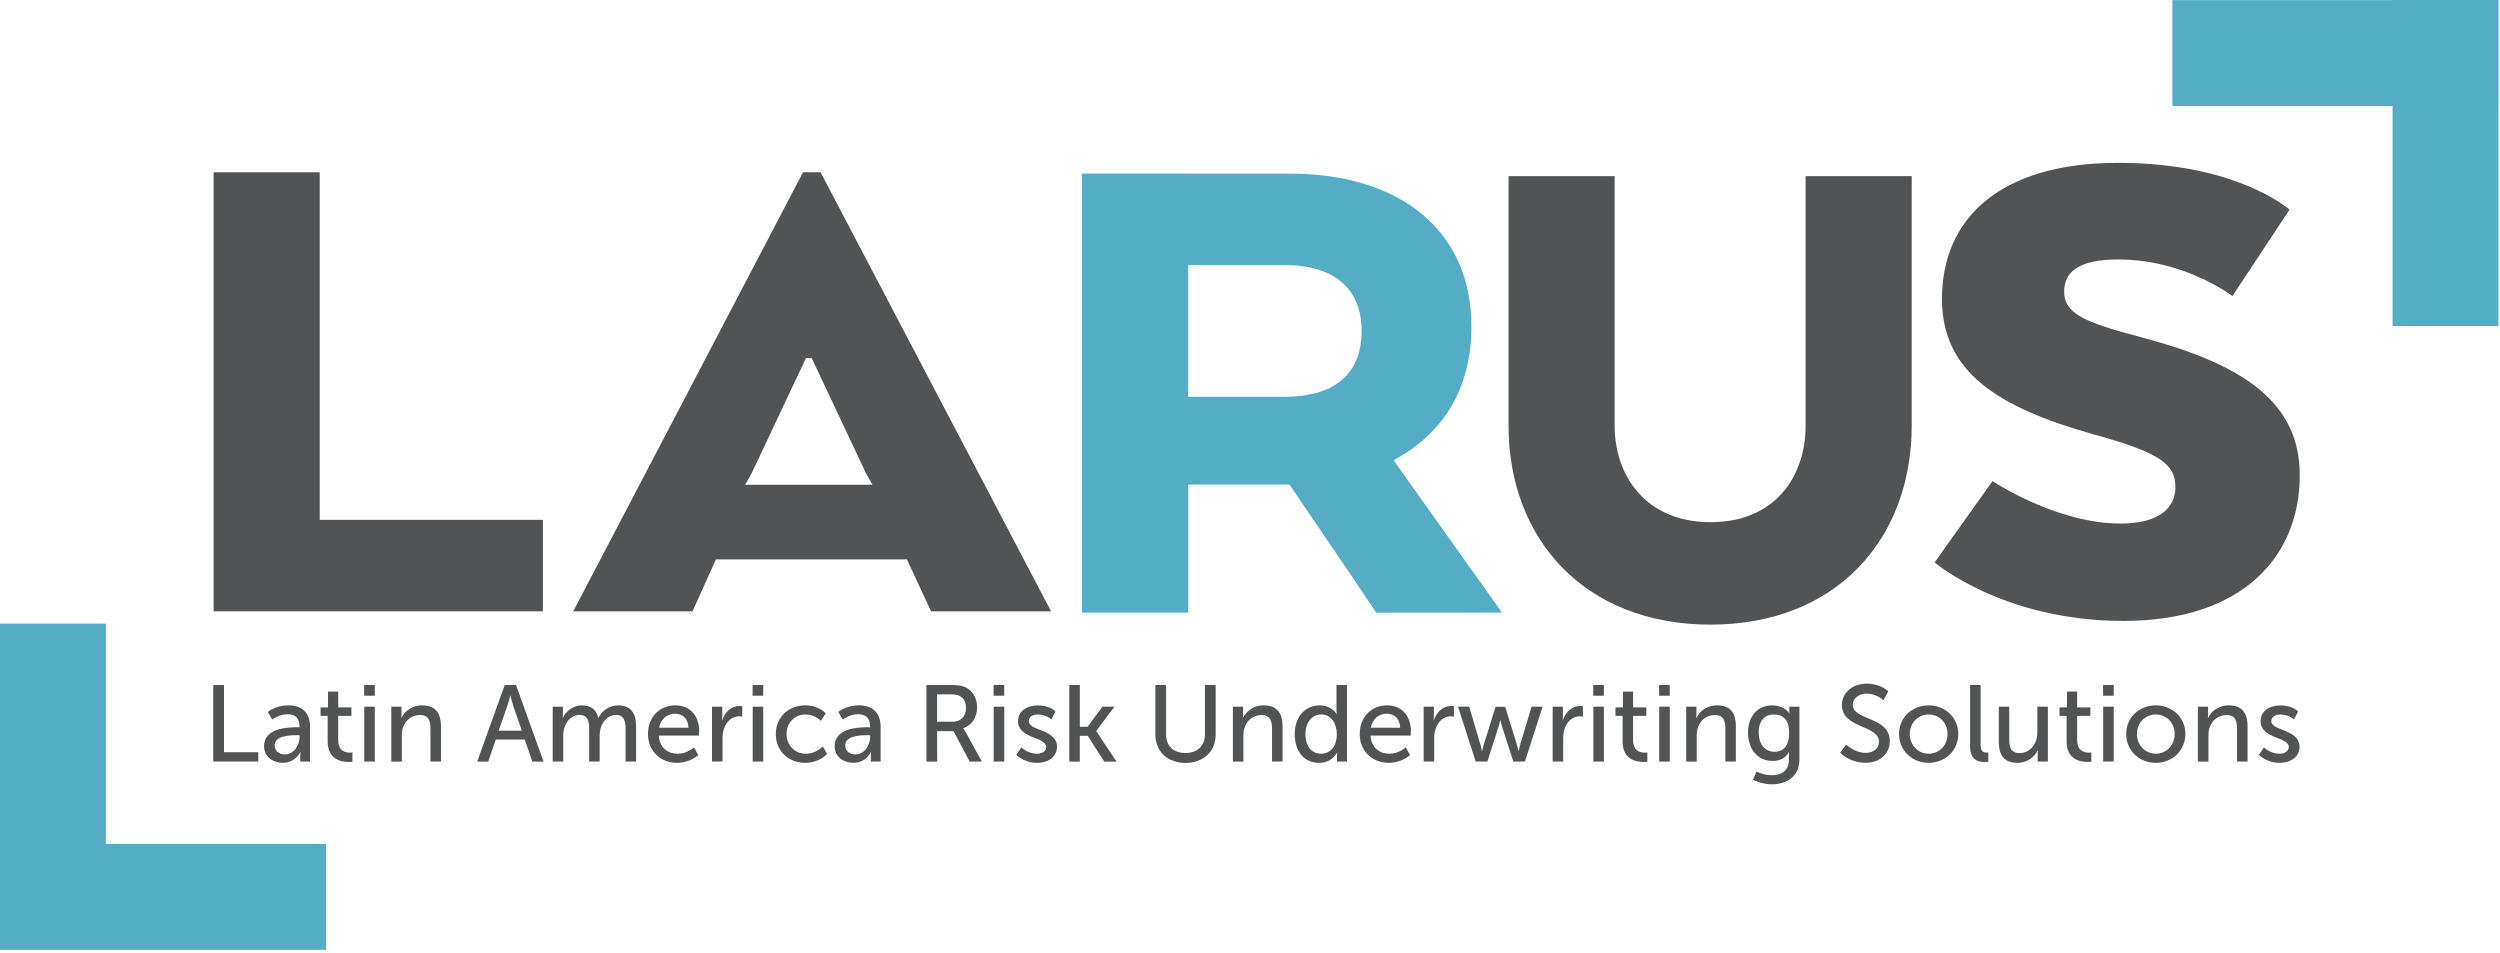 <?xml version="1.0" encoding="UTF-8"?> <svg xmlns="http://www.w3.org/2000/svg" width="656" height="250" viewBox="0 0 656 250" fill="none"><g clip-path="url(#clip0_691_17361)"><path d="M380.87 142.13L394.13 160.77L393.65 160.78H394.18L380.87 142.13Z" fill="#54ACC5"></path><path d="M361.27 160.87L393.65 160.78H361.21L361.27 160.87Z" fill="#54ACC5"></path><path d="M393.62 160.75H394.11L365.66 120.74L366.9 120.05C378.8 113.33 386.1 101.81 386.1 85.68C386.1 60.53 367.47 45.55 338.29 45.55H311.79V45.54H283.93V160.75H311.79V127.15C311.79 127.15 337.14 127.15 338.36 127.15L354.75 151.28L361.15 160.78H361.21L361.19 160.75H393.62ZM311.78 104.11V69.55H337.13C349.99 69.55 357.29 75.69 357.29 86.83C357.29 93.45 354.87 98.1 350.44 100.92C349.9 101.27 349.35 101.61 348.74 101.9C348.3 102.11 347.82 102.27 347.35 102.45C346.73 102.69 346.13 102.93 345.45 103.12C344.83 103.29 344.15 103.39 343.49 103.52C342.88 103.64 342.3 103.78 341.64 103.86C340.49 104 339.27 104.05 338.01 104.08C337.77 104.08 337.56 104.12 337.32 104.12H322.71H311.78V104.11Z" fill="#54ACC5"></path><path d="M56.05 160.42V45.21H83.89V136.41H142.45V160.41H56.05V160.42Z" fill="#515355"></path><path d="M210.71 45.21H215.32L275.8 160.41H244.31L237.97 146.78H187.86L181.72 160.41H150.42L210.71 45.21ZM213.01 93.98H211.47L197.26 124.13L195.53 127.2H228.94L227.21 124.13L213 93.98H213.01Z" fill="#515355"></path><path d="M395.84 111.69V46.21H423.68V111.68C423.68 124.93 431.94 137.02 448.83 137.02C465.72 137.02 473.79 125.12 473.79 111.68V46.21H501.63V111.68C501.63 141.44 481.85 163.9 448.83 163.9C415.81 163.9 395.84 141.44 395.84 111.68V111.69Z" fill="#515355"></path><path d="M522.83 126.24C522.83 126.24 539.53 137.38 556.43 137.38C566.99 137.38 570.83 132.96 570.83 127.78C570.83 121.83 566.8 118.75 549.32 113.96C523.98 106.86 509.57 97.45 509.57 78.44C509.57 57.51 524.55 42.73 555.84 42.73C587.13 42.73 600.77 55.02 600.77 55.02L585.79 77.68C585.79 77.68 573.31 68.08 555.84 68.08C544.89 68.08 541.63 71.73 541.63 76.53C541.63 82.29 547.01 84.59 561.6 88.43C588.67 95.53 603.46 105.52 603.46 124.72C603.46 145.65 588.87 162.93 557.19 162.93C525.51 162.93 507.65 147.57 507.65 147.57L522.82 126.26L522.83 126.24Z" fill="#515355"></path><path d="M55.96 179.74H58.78V197.38H67.77V199.83H55.96V179.74Z" fill="#515355"></path><path d="M77.96 190.84H78.59V190.58C78.59 188.22 77.25 187.42 75.43 187.42C73.21 187.42 71.42 188.81 71.42 188.81L70.28 186.79C70.28 186.79 72.36 185.08 75.66 185.08C79.3 185.08 81.35 187.07 81.35 190.71V199.82H78.79V198.45C78.79 197.8 78.85 197.31 78.85 197.31H78.79C78.79 197.31 77.62 200.16 74.18 200.16C71.7 200.16 69.29 198.65 69.29 195.78C69.29 191.03 75.55 190.83 77.97 190.83L77.96 190.84ZM74.77 197.96C77.1 197.96 78.61 195.51 78.61 193.38V192.92H77.9C75.82 192.92 72.07 193.06 72.07 195.65C72.07 196.82 72.98 197.96 74.77 197.96Z" fill="#515355"></path><path d="M85.99 187.85H84.11V185.63H86.07V181.47H88.75V185.63H92.22V187.85H88.75V194.25C88.75 197.13 90.77 197.49 91.82 197.49C92.22 197.49 92.47 197.43 92.47 197.43V199.88C92.47 199.88 92.07 199.94 91.5 199.94C89.65 199.94 85.98 199.37 85.98 194.56V187.84L85.99 187.85Z" fill="#515355"></path><path d="M95.55 179.74H98.34V182.56H95.55V179.74ZM95.58 185.43H98.34V199.83H95.58V185.43Z" fill="#515355"></path><path d="M102.67 185.43H105.35V187.34C105.35 187.91 105.29 188.39 105.29 188.39H105.35C105.92 187.14 107.63 185.09 110.76 185.09C114.15 185.09 115.71 186.94 115.71 190.61V199.83H112.95V191.24C112.95 189.22 112.52 187.63 110.22 187.63C107.92 187.63 106.26 189.08 105.67 191.16C105.5 191.73 105.44 192.38 105.44 193.1V199.84H102.68V185.44L102.67 185.43Z" fill="#515355"></path><path d="M137.67 194.06H130.1L128.11 199.84H125.21L132.44 179.75H135.4L142.63 199.84H139.7L137.68 194.06H137.67ZM133.89 182.5C133.89 182.5 133.43 184.32 133.09 185.35L130.84 191.73H136.93L134.71 185.35C134.37 184.33 133.94 182.5 133.94 182.5H133.88H133.89Z" fill="#515355"></path><path d="M145.02 185.43H147.7V187.34C147.7 187.91 147.64 188.39 147.64 188.39H147.7C148.38 186.71 150.4 185.09 152.65 185.09C155.07 185.09 156.49 186.2 156.98 188.36H157.04C157.84 186.62 159.83 185.09 162.16 185.09C165.4 185.09 166.91 186.94 166.91 190.61V199.83H164.15V191.21C164.15 189.19 163.75 187.6 161.59 187.6C159.57 187.6 158.06 189.31 157.55 191.27C157.41 191.87 157.35 192.52 157.35 193.26V199.83H154.59V191.21C154.59 189.33 154.31 187.6 152.09 187.6C149.87 187.6 148.5 189.34 147.96 191.38C147.82 191.95 147.79 192.6 147.79 193.26V199.83H145.03V185.43H145.02Z" fill="#515355"></path><path d="M177.24 185.09C181.31 185.09 183.47 188.11 183.47 191.83C183.47 192.2 183.38 193.03 183.38 193.03H172.88C173.02 196.19 175.27 197.78 177.83 197.78C180.39 197.78 182.1 196.1 182.1 196.1L183.24 198.12C183.24 198.12 181.11 200.17 177.66 200.17C173.14 200.17 170.03 196.9 170.03 192.63C170.03 188.05 173.13 185.09 177.23 185.09H177.24ZM180.65 190.95C180.57 188.47 179.03 187.28 177.18 187.28C175.07 187.28 173.37 188.59 172.97 190.95H180.65Z" fill="#515355"></path><path d="M186.83 185.43H189.51V187.93C189.51 188.53 189.45 189.01 189.45 189.01H189.51C190.16 186.9 191.84 185.25 194.06 185.25C194.43 185.25 194.77 185.31 194.77 185.31V188.04C194.77 188.04 194.4 187.95 193.97 187.95C192.21 187.95 190.58 189.2 189.93 191.34C189.67 192.17 189.59 193.05 189.59 193.93V199.82H186.83V185.42V185.43Z" fill="#515355"></path><path d="M197.48 179.74H200.27V182.56H197.48V179.74ZM197.51 185.43H200.27V199.83H197.51V185.43Z" fill="#515355"></path><path d="M211.28 185.09C214.89 185.09 216.69 187.2 216.69 187.2L215.38 189.13C215.38 189.13 213.84 187.48 211.4 187.48C208.5 187.48 206.39 189.64 206.39 192.6C206.39 195.56 208.5 197.78 211.48 197.78C214.16 197.78 215.92 195.84 215.92 195.84L217.03 197.86C217.03 197.86 215.04 200.17 211.28 200.17C206.76 200.17 203.57 196.95 203.57 192.63C203.57 188.31 206.76 185.09 211.28 185.09Z" fill="#515355"></path><path d="M227.68 190.84H228.31V190.58C228.31 188.22 226.97 187.42 225.15 187.42C222.93 187.42 221.14 188.81 221.14 188.81L220 186.79C220 186.79 222.08 185.08 225.38 185.08C229.02 185.08 231.07 187.07 231.07 190.71V199.82H228.51V198.45C228.51 197.8 228.57 197.31 228.57 197.31H228.51C228.51 197.31 227.34 200.16 223.9 200.16C221.42 200.16 219.01 198.65 219.01 195.78C219.01 191.03 225.27 190.83 227.69 190.83L227.68 190.84ZM224.49 197.96C226.82 197.96 228.33 195.51 228.33 193.38V192.92H227.62C225.54 192.92 221.79 193.06 221.79 195.65C221.79 196.82 222.7 197.96 224.49 197.96Z" fill="#515355"></path><path d="M243.08 179.74H249.23C251.34 179.74 252.22 179.91 252.99 180.2C255.04 180.97 256.38 182.99 256.38 185.64C256.38 188.29 254.96 190.36 252.77 191.08V191.14C252.77 191.14 253 191.4 253.37 192.05L257.64 199.85H254.45L250.21 191.85H245.91V199.85H243.09V179.76L243.08 179.74ZM249.93 189.39C252.12 189.39 253.49 188 253.49 185.75C253.49 184.27 252.92 183.22 251.9 182.65C251.36 182.37 250.7 182.19 249.14 182.19H245.9V189.39H249.94H249.93Z" fill="#515355"></path><path d="M260.72 179.74H263.51V182.56H260.72V179.74ZM260.75 185.43H263.51V199.83H260.75V185.43Z" fill="#515355"></path><path d="M268.01 196.11C268.01 196.11 269.63 197.79 272.14 197.79C273.34 197.79 274.53 197.16 274.53 196C274.53 193.35 267.13 193.89 267.13 189.2C267.13 186.58 269.46 185.1 272.34 185.1C275.5 185.1 276.98 186.69 276.98 186.69L275.87 188.77C275.87 188.77 274.59 187.49 272.31 187.49C271.11 187.49 269.95 188 269.95 189.25C269.95 191.84 277.35 191.27 277.35 195.99C277.35 198.38 275.3 200.17 272.14 200.17C268.61 200.17 266.68 198.06 266.68 198.06L268.02 196.1L268.01 196.11Z" fill="#515355"></path><path d="M280.59 179.74H283.35V190.72H285.37L289.3 185.43H292.43L287.65 191.78V191.84L292.97 199.84H289.75L285.42 193.07H283.34V199.84H280.58V179.75L280.59 179.74Z" fill="#515355"></path><path d="M303.16 179.74H305.98V192.72C305.98 195.79 307.97 197.59 311.05 197.59C314.13 197.59 316.17 195.8 316.17 192.67V179.75H318.99V192.73C318.99 197.2 315.77 200.19 311.08 200.19C306.39 200.19 303.17 197.2 303.17 192.73V179.75L303.16 179.74Z" fill="#515355"></path><path d="M323.51 185.43H326.18V187.34C326.18 187.91 326.12 188.39 326.12 188.39H326.18C326.75 187.14 328.46 185.09 331.59 185.09C334.98 185.09 336.54 186.94 336.54 190.61V199.83H333.78V191.24C333.78 189.22 333.35 187.63 331.05 187.63C328.75 187.63 327.09 189.08 326.5 191.16C326.33 191.73 326.27 192.38 326.27 193.1V199.84H323.51V185.44V185.43Z" fill="#515355"></path><path d="M346.25 185.09C349.58 185.09 350.69 187.37 350.69 187.37H350.75C350.75 187.37 350.69 186.94 350.69 186.4V179.74H353.45V199.83H350.83V198.46C350.83 197.89 350.86 197.49 350.86 197.49H350.8C350.8 197.49 349.63 200.17 346.08 200.17C342.18 200.17 339.73 197.1 339.73 192.63C339.73 188.16 342.43 185.09 346.25 185.09ZM346.62 197.78C348.75 197.78 350.78 196.27 350.78 192.6C350.78 190.04 349.44 187.48 346.71 187.48C344.43 187.48 342.56 189.36 342.56 192.63C342.56 195.9 344.24 197.78 346.63 197.78H346.62Z" fill="#515355"></path><path d="M363.99 185.09C368.06 185.09 370.22 188.11 370.22 191.83C370.22 192.2 370.14 193.03 370.14 193.03H359.64C359.78 196.19 362.03 197.78 364.59 197.78C367.15 197.78 368.86 196.1 368.86 196.1L370 198.12C370 198.12 367.87 200.17 364.42 200.17C359.9 200.17 356.79 196.9 356.79 192.63C356.79 188.05 359.89 185.09 363.99 185.09ZM367.4 190.95C367.32 188.47 365.78 187.28 363.93 187.28C361.82 187.28 360.12 188.59 359.72 190.95H367.4Z" fill="#515355"></path><path d="M373.58 185.43H376.25V187.93C376.25 188.53 376.19 189.01 376.19 189.01H376.25C376.9 186.9 378.58 185.25 380.8 185.25C381.17 185.25 381.51 185.31 381.51 185.31V188.04C381.51 188.04 381.14 187.95 380.71 187.95C378.95 187.95 377.32 189.2 376.67 191.34C376.41 192.17 376.33 193.05 376.33 193.93V199.82H373.57V185.42L373.58 185.43Z" fill="#515355"></path><path d="M382.58 185.43H385.51L388.5 195.53C388.73 196.27 388.84 197.07 388.87 197.07H388.93C388.93 197.07 389.07 196.27 389.3 195.53L392.43 185.46H394.96L398.06 195.53C398.29 196.27 398.46 197.07 398.46 197.07H398.52C398.52 197.07 398.63 196.27 398.86 195.53L401.88 185.43H404.78L400.14 199.83H397.1L394.11 190.58C393.88 189.84 393.71 189.02 393.71 189.02H393.65C393.65 189.02 393.48 189.85 393.25 190.58L390.29 199.83H387.22L382.58 185.43Z" fill="#515355"></path><path d="M407.43 185.43H410.1V187.93C410.1 188.53 410.04 189.01 410.04 189.01H410.1C410.75 186.9 412.43 185.25 414.65 185.25C415.02 185.25 415.36 185.31 415.36 185.31V188.04C415.36 188.04 414.99 187.95 414.56 187.95C412.8 187.95 411.17 189.2 410.52 191.34C410.26 192.17 410.18 193.05 410.18 193.93V199.82H407.42V185.42L407.43 185.43Z" fill="#515355"></path><path d="M418.07 179.74H420.86V182.56H418.07V179.74ZM418.1 185.43H420.86V199.83H418.1V185.43Z" fill="#515355"></path><path d="M425.78 187.85H423.9V185.63H425.86V181.47H428.53V185.63H432V187.85H428.53V194.25C428.53 197.13 430.55 197.49 431.6 197.49C432 197.49 432.26 197.43 432.26 197.43V199.88C432.26 199.88 431.86 199.94 431.29 199.94C429.44 199.94 425.77 199.37 425.77 194.56V187.84L425.78 187.85Z" fill="#515355"></path><path d="M435.35 179.74H438.14V182.56H435.35V179.74ZM435.38 185.43H438.14V199.83H435.38V185.43Z" fill="#515355"></path><path d="M442.46 185.43H445.13V187.34C445.13 187.91 445.07 188.39 445.07 188.39H445.13C445.7 187.14 447.41 185.09 450.54 185.09C453.93 185.09 455.49 186.94 455.49 190.61V199.83H452.73V191.24C452.73 189.22 452.3 187.63 450 187.63C447.7 187.63 446.04 189.08 445.45 191.16C445.28 191.73 445.22 192.38 445.22 193.1V199.84H442.46V185.44V185.43Z" fill="#515355"></path><path d="M464.86 203.42C467.36 203.42 469.41 202.31 469.41 199.38V198.33C469.41 197.87 469.44 197.42 469.44 197.42H469.38C468.53 198.84 467.19 199.67 465.11 199.67C461.1 199.67 458.68 196.45 458.68 192.3C458.68 188.15 460.98 185.1 464.97 185.1C468.44 185.1 469.49 187.23 469.49 187.23H469.55C469.55 187.23 469.52 187.03 469.52 186.77V185.43H472.17V199.23C472.17 203.98 468.56 205.8 464.91 205.8C463.17 205.8 461.38 205.32 459.99 204.6L460.9 202.44C460.9 202.44 462.69 203.41 464.86 203.41V203.42ZM469.47 192.32C469.47 188.56 467.65 187.48 465.4 187.48C462.9 187.48 461.47 189.3 461.47 192.23C461.47 195.16 463.06 197.27 465.65 197.27C467.64 197.27 469.46 196.07 469.46 192.32H469.47Z" fill="#515355"></path><path d="M484.45 195.39C484.45 195.39 486.58 197.55 489.57 197.55C491.45 197.55 493.04 196.5 493.04 194.59C493.04 190.24 483.31 191.17 483.31 185C483.31 181.87 486.01 179.39 489.8 179.39C493.59 179.39 495.49 181.41 495.49 181.41L494.21 183.74C494.21 183.74 492.36 182 489.8 182C487.67 182 486.16 183.34 486.16 184.93C486.16 189.09 495.89 187.98 495.89 194.49C495.89 197.59 493.5 200.15 489.52 200.15C485.25 200.15 482.86 197.5 482.86 197.5L484.45 195.37V195.39Z" fill="#515355"></path><path d="M506.08 185.09C510.38 185.09 513.85 188.25 513.85 192.6C513.85 196.95 510.38 200.17 506.08 200.17C501.78 200.17 498.31 196.98 498.31 192.6C498.31 188.22 501.78 185.09 506.08 185.09ZM506.08 197.78C508.81 197.78 511.03 195.62 511.03 192.6C511.03 189.58 508.81 187.48 506.08 187.48C503.35 187.48 501.13 189.61 501.13 192.6C501.13 195.59 503.38 197.78 506.08 197.78Z" fill="#515355"></path><path d="M516.95 179.74H519.71V195.42C519.71 197.16 520.39 197.47 521.25 197.47C521.51 197.47 521.73 197.44 521.73 197.44V199.89C521.73 199.89 521.3 199.95 520.82 199.95C519.25 199.95 516.95 199.52 516.95 195.91V179.75V179.74Z" fill="#515355"></path><path d="M524.47 185.43H527.23V194.02C527.23 196.01 527.63 197.61 529.93 197.61C532.86 197.61 534.6 195.02 534.6 192.17V185.43H537.36V199.83H534.69V197.92C534.69 197.32 534.75 196.87 534.75 196.87H534.69C534.09 198.29 532.21 200.17 529.4 200.17C526.16 200.17 524.48 198.46 524.48 194.65V185.43H524.47Z" fill="#515355"></path><path d="M542.29 187.85H540.41V185.63H542.37V181.47H545.04V185.63H548.51V187.85H545.04V194.25C545.04 197.13 547.06 197.49 548.11 197.49C548.51 197.49 548.77 197.43 548.77 197.43V199.88C548.77 199.88 548.37 199.94 547.8 199.94C545.95 199.94 542.28 199.37 542.28 194.56V187.84L542.29 187.85Z" fill="#515355"></path><path d="M551.85 179.74H554.64V182.56H551.85V179.74ZM551.88 185.43H554.64V199.83H551.88V185.43Z" fill="#515355"></path><path d="M565.68 185.09C569.98 185.09 573.45 188.25 573.45 192.6C573.45 196.95 569.98 200.17 565.68 200.17C561.38 200.17 557.91 196.98 557.91 192.6C557.91 188.22 561.38 185.09 565.68 185.09ZM565.68 197.78C568.41 197.78 570.63 195.62 570.63 192.6C570.63 189.58 568.41 187.48 565.68 187.48C562.95 187.48 560.73 189.61 560.73 192.6C560.73 195.59 562.98 197.78 565.68 197.78Z" fill="#515355"></path><path d="M576.73 185.43H579.4V187.34C579.4 187.91 579.34 188.39 579.34 188.39H579.4C579.97 187.14 581.68 185.09 584.81 185.09C588.2 185.09 589.76 186.94 589.76 190.61V199.83H587V191.24C587 189.22 586.57 187.63 584.27 187.63C581.97 187.63 580.31 189.08 579.72 191.16C579.55 191.73 579.49 192.38 579.49 193.1V199.84H576.73V185.44V185.43Z" fill="#515355"></path><path d="M594.06 196.11C594.06 196.11 595.68 197.79 598.19 197.79C599.39 197.79 600.58 197.16 600.58 196C600.58 193.35 593.18 193.89 593.18 189.2C593.18 186.58 595.51 185.1 598.39 185.1C601.55 185.1 603.03 186.69 603.03 186.69L601.92 188.77C601.92 188.77 600.64 187.49 598.36 187.49C597.16 187.49 596 188 596 189.25C596 191.84 603.4 191.27 603.4 195.99C603.4 198.38 601.35 200.17 598.19 200.17C594.66 200.17 592.73 198.06 592.73 198.06L594.07 196.1L594.06 196.11Z" fill="#515355"></path><path d="M27.78 221.44V163.64H0V249.2V249.22H85.56V221.44H27.78Z" fill="#54ACC5"></path><path d="M655.59 0.04V0H627.81V0.04H570.04V27.82H627.81V85.56H655.59V27.82H655.6V0.04H655.59Z" fill="#54ACC5"></path></g><defs><clipPath id="clip0_691_17361"><rect width="655.6" height="249.22" fill="white"></rect></clipPath></defs></svg> 